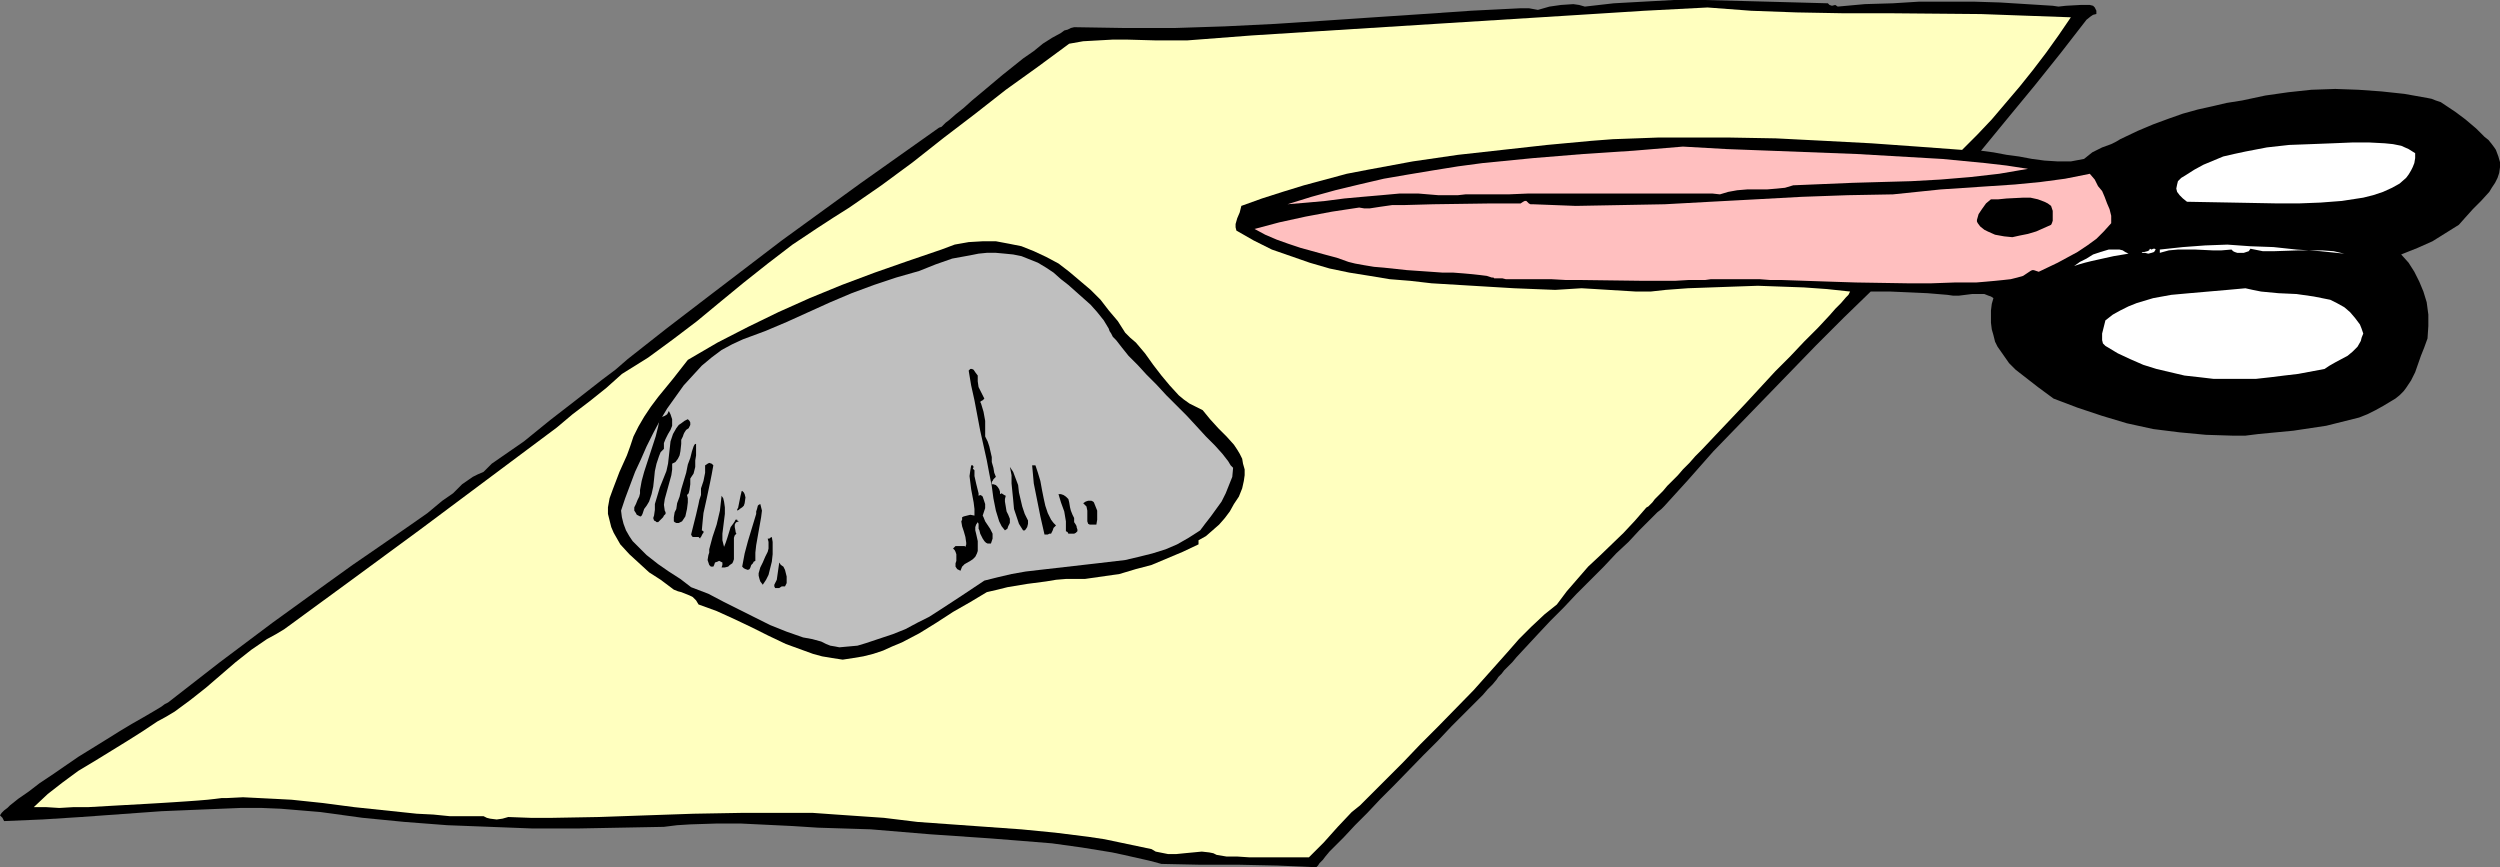 <?xml version="1.0" encoding="UTF-8" standalone="no"?>
<svg
   version="1.0"
   width="129.766mm"
   height="45.015mm"
   id="svg27"
   sodipodi:docname="Rock-Paper-Scissors.wmf"
   xmlns:inkscape="http://www.inkscape.org/namespaces/inkscape"
   xmlns:sodipodi="http://sodipodi.sourceforge.net/DTD/sodipodi-0.dtd"
   xmlns="http://www.w3.org/2000/svg"
   xmlns:svg="http://www.w3.org/2000/svg">
  <rect width="100%" height="100%" fill="#808080" stroke="none"/>
  <sodipodi:namedview
     id="namedview27"
     pagecolor="#ffffff"
     bordercolor="#000000"
     borderopacity="0.25"
     inkscape:showpageshadow="2"
     inkscape:pageopacity="0.0"
     inkscape:pagecheckerboard="0"
     inkscape:deskcolor="#d1d1d1"
     inkscape:document-units="mm" />
  <defs
     id="defs1">
    <pattern
       id="WMFhbasepattern"
       patternUnits="userSpaceOnUse"
       width="6"
       height="6"
       x="0"
       y="0" />
  </defs>
  <path
     style="fill:#000000;fill-opacity:1;fill-rule:evenodd;stroke:none"
     d="m 360.529,1.293 5.333,-0.485 5.494,-0.162 5.171,-0.323 h 5.333 5.333 l 5.171,0.162 10.342,0.646 1.131,0.162 1.454,-0.162 2.909,-0.162 h 1.293 0.485 l 0.646,0.162 0.323,0.323 0.162,0.323 0.162,0.323 v 0.646 l -0.646,0.162 -0.485,0.323 -0.808,0.646 -5.01,6.463 -5.171,6.463 -5.333,6.463 -5.171,6.301 2.424,0.323 2.586,0.485 2.424,0.323 2.586,0.485 2.424,0.323 2.586,0.162 h 2.586 l 2.586,-0.485 0.808,-0.646 0.808,-0.646 1.939,-0.969 1.778,-0.646 0.97,-0.485 0.808,-0.485 3.394,-1.616 3.07,-1.293 3.07,-1.131 2.747,-0.969 2.909,-0.808 2.909,-0.646 2.747,-0.646 3.07,-0.485 4.525,-0.969 4.525,-0.646 4.525,-0.485 4.686,-0.162 4.525,0.162 4.525,0.323 4.525,0.485 4.525,0.808 0.808,0.162 0.808,0.323 0.97,0.323 0.97,0.646 1.939,1.293 1.939,1.454 2.101,1.777 1.616,1.616 0.808,0.646 0.646,0.808 0.485,0.646 0.323,0.485 0.485,1.293 0.323,1.131 v 0.969 l -0.162,1.131 -0.323,0.969 -0.485,0.969 -0.646,0.969 -0.485,0.808 -1.616,1.777 -1.616,1.616 -1.454,1.616 -1.293,1.454 -2.586,1.616 -2.586,1.616 -2.909,1.293 -1.616,0.646 -1.616,0.646 1.454,1.616 1.131,1.777 0.97,1.939 0.808,1.939 0.646,2.1 0.323,2.424 v 2.262 l -0.162,2.424 -0.646,1.777 -0.646,1.616 -1.131,3.231 -0.808,1.616 -0.97,1.454 -0.485,0.646 -0.808,0.808 -0.808,0.646 -0.808,0.485 -1.616,0.969 -1.454,0.808 -1.616,0.808 -1.616,0.646 -3.232,0.808 -3.232,0.808 -3.232,0.485 -3.232,0.485 -6.787,0.646 -2.586,0.323 h -2.586 l -5.171,-0.162 -5.171,-0.485 -5.171,-0.646 -5.171,-1.131 -4.848,-1.454 -4.848,-1.616 -4.686,-1.777 -3.07,-2.262 -2.909,-2.262 -1.454,-1.131 -1.293,-1.293 -1.131,-1.616 -1.131,-1.616 -0.485,-0.969 -0.323,-1.293 -0.323,-1.131 -0.162,-1.293 V 62.044 60.913 l 0.162,-1.293 0.323,-1.131 -0.485,-0.323 -0.485,-0.162 -0.808,-0.323 h -1.293 -1.131 l -2.586,0.323 h -1.131 l -1.131,-0.162 -3.878,-0.323 -3.555,-0.162 -3.717,-0.162 h -3.878 l -5.333,5.17 -5.333,5.332 -10.181,10.502 -10.019,10.341 -4.848,5.493 -4.848,5.332 -0.485,0.485 -0.808,0.646 -0.808,0.808 -0.808,0.808 -0.97,0.969 -0.97,0.969 -2.101,2.262 -2.424,2.262 -2.424,2.585 -5.333,5.332 -2.586,2.747 -2.586,2.585 -2.424,2.585 -2.101,2.262 -2.101,2.262 -0.808,0.969 -0.808,0.808 -0.808,0.808 -0.485,0.646 -0.646,0.646 -0.323,0.485 -0.808,0.969 -0.97,0.969 -0.97,1.131 -1.131,1.131 -2.424,2.424 -2.586,2.585 -2.586,2.747 -2.909,2.908 -5.656,5.817 -2.747,2.747 -2.586,2.747 -2.424,2.424 -2.262,2.424 -0.97,0.969 -0.97,0.969 -0.808,0.808 -0.808,0.969 -0.485,0.646 -0.646,0.646 -0.323,0.485 -0.323,0.323 -3.717,-0.162 -3.878,-0.162 -7.595,-0.162 h -7.595 l -7.595,-0.162 -2.424,-0.646 -5.01,-1.131 -2.262,-0.485 -5.979,-0.969 -5.818,-0.808 -5.979,-0.485 -6.141,-0.485 -11.797,-0.808 -5.818,-0.485 -5.818,-0.485 -5.171,-0.162 -5.171,-0.162 -5.01,-0.323 -10.019,-0.485 h -5.01 l -5.01,0.162 -2.586,0.162 -2.586,0.323 -17.13,0.323 h -8.565 l -8.403,-0.323 -8.403,-0.323 -8.403,-0.646 -8.242,-0.808 -8.242,-1.131 -3.878,-0.323 -3.878,-0.323 -3.878,-0.162 h -3.878 l -7.918,0.323 -7.757,0.323 -15.675,1.131 -7.595,0.485 -7.595,0.323 L 0.485,160.441 0,159.956 l 0.323,-0.485 0.485,-0.485 0.646,-0.485 0.485,-0.485 0.808,-0.646 0.808,-0.646 2.101,-1.454 2.101,-1.616 2.424,-1.616 5.171,-3.555 5.494,-3.393 2.586,-1.616 2.424,-1.454 2.262,-1.293 1.939,-1.131 0.808,-0.485 0.808,-0.485 0.646,-0.485 0.646,-0.323 10.181,-7.917 10.342,-7.755 10.504,-7.594 5.171,-3.716 5.171,-3.555 6.302,-4.362 3.232,-2.262 2.909,-2.424 2.101,-1.454 1.778,-1.777 2.101,-1.454 0.97,-0.485 1.131,-0.485 0.808,-0.808 0.808,-0.808 2.101,-1.454 4.202,-2.908 2.586,-2.1 2.586,-2.1 5.01,-3.878 5.171,-4.039 2.586,-1.939 2.424,-2.1 7.595,-5.978 7.595,-5.817 15.029,-11.472 15.352,-11.148 7.757,-5.493 7.757,-5.493 0.485,-0.162 0.323,-0.323 0.485,-0.485 0.646,-0.485 1.293,-1.131 1.616,-1.293 1.616,-1.454 0.97,-0.808 0.97,-0.808 4.04,-3.393 4.04,-3.231 2.101,-1.454 1.778,-1.454 1.778,-1.131 1.778,-0.969 0.646,-0.485 0.646,-0.162 0.646,-0.323 0.646,-0.162 9.858,0.162 h 9.858 l 9.858,-0.323 9.858,-0.485 9.858,-0.646 9.534,-0.646 9.696,-0.646 9.373,-0.646 3.232,-0.162 3.232,-0.162 3.232,-0.162 h 1.616 l 1.778,0.323 2.262,-0.646 2.262,-0.323 2.424,-0.162 1.131,0.162 1.131,0.323 5.656,-0.646 5.818,-0.323 L 328.371,0 h 5.979 l 12.282,0.323 5.979,0.162 5.979,0.162 0.162,0.162 0.162,0.162 0.485,0.162 0.646,-0.162 z"
     id="path1" />
  <path
     style="fill:#ffffbf;fill-opacity:1;fill-rule:evenodd;stroke:none"
     d="m 406.262,3.393 -2.424,3.555 -2.424,3.393 -2.586,3.393 -2.586,3.231 -2.747,3.231 -2.747,3.231 -2.909,3.07 -2.909,2.908 -4.363,-0.323 -4.363,-0.323 -9.05,-0.646 -9.211,-0.485 -9.534,-0.485 -9.211,-0.162 h -9.373 -4.525 l -4.363,0.162 -4.525,0.162 -4.202,0.323 -8.726,0.808 -8.726,0.969 -8.726,0.969 -8.888,1.293 -8.726,1.616 -4.202,0.808 -4.202,1.131 -4.202,1.131 -4.202,1.293 -4.04,1.293 -4.04,1.454 -0.323,1.293 -0.485,1.131 -0.323,1.131 v 0.646 l 0.162,0.646 3.394,1.939 3.555,1.777 3.717,1.293 3.717,1.293 3.878,1.131 3.878,0.808 4.04,0.646 3.878,0.646 4.04,0.323 4.202,0.485 8.08,0.485 8.08,0.485 8.08,0.323 2.586,-0.162 2.586,-0.162 2.747,0.162 2.586,0.162 5.333,0.323 h 2.909 l 2.909,-0.323 4.363,-0.323 4.525,-0.162 4.525,-0.162 4.686,-0.162 4.525,0.162 4.525,0.162 4.525,0.323 4.525,0.485 -0.323,0.646 -0.485,0.485 -0.97,1.131 -1.131,1.131 -1.131,1.293 -2.262,2.424 -2.747,2.747 -2.747,2.908 -2.909,2.908 -5.818,6.301 -2.909,3.07 -2.909,3.07 -2.747,2.908 -1.293,1.293 -1.131,1.293 -1.293,1.293 -0.97,1.131 -1.131,1.131 -0.97,0.969 -0.808,0.969 -0.808,0.808 -0.808,0.808 -0.485,0.646 -0.485,0.485 -0.323,0.323 -0.323,0.162 -0.162,0.162 -2.101,2.424 -2.262,2.424 -4.525,4.362 -2.424,2.262 -2.101,2.424 -2.101,2.424 -1.939,2.585 -2.424,1.939 -2.586,2.424 -2.424,2.424 -2.262,2.585 -6.626,7.432 -6.949,7.109 -3.555,3.555 -3.394,3.555 -6.949,6.948 -1.454,1.454 -1.616,1.293 -2.747,2.908 -2.747,3.07 -2.909,2.908 h -2.262 -2.262 -4.848 -2.262 l -2.424,-0.162 h -2.101 l -1.939,-0.323 -0.646,-0.323 -0.808,-0.162 -1.454,-0.162 -3.394,0.323 -1.616,0.162 h -1.616 l -1.616,-0.323 -0.808,-0.162 -0.808,-0.485 -3.07,-0.646 -3.07,-0.646 -3.07,-0.646 -3.232,-0.485 -6.464,-0.808 -6.626,-0.646 -13.574,-0.969 -6.787,-0.485 -6.626,-0.808 -4.686,-0.323 -4.686,-0.323 -4.525,-0.323 h -4.848 -9.373 l -9.211,0.162 -9.373,0.323 -9.211,0.323 -9.05,0.162 h -4.363 l -4.363,-0.162 -1.131,0.323 -1.131,0.162 -1.293,-0.162 -0.646,-0.162 -0.646,-0.323 H 91.627 88.234 l -3.232,-0.323 -3.232,-0.162 -6.141,-0.646 -6.141,-0.646 -6.141,-0.808 -6.141,-0.646 -3.07,-0.162 -3.232,-0.162 -3.232,-0.162 -3.232,0.162 h -0.485 -0.485 l -1.293,0.162 -1.454,0.162 -1.939,0.162 -2.262,0.162 -2.424,0.162 -2.586,0.162 -2.747,0.162 -5.818,0.323 -5.656,0.323 h -2.909 l -2.747,0.162 -2.586,-0.162 H 6.626 l 2.747,-2.585 2.909,-2.262 3.07,-2.262 3.232,-1.939 6.302,-3.878 3.07,-1.939 2.909,-1.939 1.778,-0.969 1.616,-0.969 3.07,-2.262 3.07,-2.424 5.818,-5.009 3.07,-2.424 3.07,-2.1 1.778,-0.969 1.616,-0.969 13.251,-9.694 13.413,-9.856 13.413,-10.017 13.413,-10.017 3.07,-2.585 3.394,-2.585 3.232,-2.585 3.07,-2.747 5.171,-3.231 4.848,-3.555 4.686,-3.555 4.686,-3.878 4.525,-3.716 4.686,-3.716 4.848,-3.716 4.848,-3.231 3.232,-2.1 3.07,-1.939 6.302,-4.362 6.141,-4.524 6.141,-4.847 6.141,-4.686 5.979,-4.686 6.302,-4.524 6.141,-4.524 2.747,-0.485 2.909,-0.162 2.909,-0.162 h 2.747 l 5.818,0.162 h 5.979 l 12.605,-0.969 12.766,-0.808 25.694,-1.616 25.856,-1.616 12.766,-0.808 12.443,-0.646 8.565,0.646 8.888,0.323 8.888,0.162 h 9.05 l 18.261,0.162 8.888,0.323 z"
     id="path2" />
  <path
     style="fill:#ffffff;fill-opacity:1;fill-rule:evenodd;stroke:none"
     d="m 473.811,30.052 v 0.969 l -0.162,0.969 -0.323,0.808 -0.323,0.646 -0.485,0.808 -0.485,0.646 -1.293,1.131 -1.454,0.808 -1.778,0.808 -1.939,0.646 -1.939,0.485 -4.202,0.646 -4.202,0.323 -4.202,0.162 h -4.363 l -8.726,-0.162 -8.888,-0.162 -0.808,-0.646 -0.646,-0.646 -0.485,-0.646 -0.162,-0.646 0.162,-0.808 0.162,-0.646 0.646,-0.646 0.808,-0.485 1.778,-1.131 1.778,-0.969 1.939,-0.808 1.939,-0.808 2.101,-0.485 2.262,-0.485 4.202,-0.808 4.363,-0.485 4.363,-0.162 4.202,-0.162 3.878,-0.162 h 3.232 l 3.07,0.162 1.616,0.162 1.616,0.323 1.454,0.646 z"
     id="path3" />
  <path
     style="fill:#ffbfbf;fill-opacity:1;fill-rule:evenodd;stroke:none"
     d="m 397.859,33.122 -5.656,0.969 -5.656,0.646 -5.818,0.485 -5.818,0.323 -5.818,0.162 -5.656,0.162 -11.635,0.485 -1.616,0.485 -1.616,0.162 -1.939,0.162 h -1.778 -2.101 l -1.939,0.162 -1.778,0.323 -1.616,0.485 -1.454,-0.162 h -1.293 -1.293 -1.454 -8.403 -3.555 -7.757 -4.202 -8.242 l -3.878,0.162 h -3.717 -1.616 -3.07 l -1.454,0.162 h -2.262 -0.97 -0.646 l -3.878,-0.323 h -3.717 l -3.555,0.323 -3.717,0.323 -3.555,0.323 -3.717,0.485 -3.555,0.323 -3.878,0.323 4.686,-1.454 4.686,-1.293 4.686,-1.131 4.848,-1.131 4.686,-0.808 4.848,-0.808 5.01,-0.808 4.848,-0.646 9.858,-0.969 9.858,-0.808 9.858,-0.646 9.696,-0.808 8.565,0.485 8.565,0.323 16.968,0.646 8.403,0.485 8.403,0.485 8.403,0.808 4.202,0.485 z"
     id="path4" />
  <path
     style="fill:#ffbfbf;fill-opacity:1;fill-rule:evenodd;stroke:none"
     d="m 409.979,34.092 0.97,1.131 0.646,1.293 0.808,0.969 0.485,1.131 0.485,1.293 0.485,1.131 0.323,1.293 v 1.454 l -1.454,1.616 -1.454,1.454 -1.778,1.293 -1.939,1.293 -3.878,2.1 -3.717,1.777 -0.485,-0.162 -0.485,-0.162 h -0.323 l -0.323,0.162 -1.454,0.969 -1.131,0.323 -1.293,0.323 -1.454,0.162 -1.616,0.162 -1.778,0.162 -1.939,0.162 h -2.101 -2.101 l -4.525,0.162 h -4.848 l -10.019,-0.162 -5.01,-0.162 -4.848,-0.162 -4.686,-0.162 h -2.262 l -2.101,-0.162 h -1.939 -1.778 -4.686 -1.131 l -1.131,0.162 h -0.646 -2.586 l -2.747,0.162 h -5.979 l -12.443,-0.162 h -2.909 l -2.909,-0.162 h -2.586 -2.424 -2.101 -1.778 l -0.646,-0.162 h -0.646 -0.485 -0.485 l -0.162,-0.162 h -0.323 l -0.97,-0.323 -1.293,-0.162 -1.454,-0.162 -1.778,-0.162 -2.101,-0.162 h -2.101 l -2.262,-0.162 -4.686,-0.323 -4.525,-0.485 -1.939,-0.162 -1.939,-0.323 -1.778,-0.323 -1.293,-0.323 -2.262,-0.808 -2.424,-0.646 -4.686,-1.293 -2.424,-0.808 -2.262,-0.808 -2.262,-0.969 -2.101,-1.131 4.848,-1.293 5.171,-1.131 5.171,-0.969 5.333,-0.808 0.97,0.162 h 1.131 l 2.101,-0.323 2.262,-0.323 h 1.131 1.131 l 5.818,-0.162 11.474,-0.162 h 5.656 l 0.485,-0.323 0.323,-0.162 h 0.323 l 0.162,0.162 0.323,0.323 0.323,0.162 h 0.485 l 4.202,0.162 4.202,0.162 8.726,-0.162 8.726,-0.162 8.888,-0.485 9.05,-0.485 8.888,-0.485 9.05,-0.323 8.888,-0.162 4.686,-0.485 4.686,-0.485 9.696,-0.646 4.848,-0.323 5.01,-0.485 4.848,-0.646 z"
     id="path5" />
  <path
     style="fill:#000000;fill-opacity:1;fill-rule:evenodd;stroke:none"
     d="m 402.384,40.393 0.162,0.485 0.162,0.485 v 0.969 0.969 l -0.162,0.485 -0.162,0.323 -2.909,1.293 -1.616,0.485 -1.616,0.323 -1.454,0.323 -1.616,-0.162 -1.778,-0.323 -1.454,-0.646 -0.646,-0.323 -0.808,-0.646 -0.485,-0.646 -0.162,-0.323 V 43.14 l 0.323,-1.131 0.646,-0.969 0.808,-1.131 0.97,-0.808 h 1.454 l 1.616,-0.162 3.232,-0.162 h 1.454 l 1.454,0.323 1.293,0.485 0.646,0.323 z"
     id="path6" />
  <path
     style="fill:#000000;fill-opacity:1;fill-rule:evenodd;stroke:none"
     d="m 220.745,65.275 0.97,0.969 1.131,0.969 1.778,2.1 1.616,2.262 1.616,2.1 1.616,1.939 1.778,1.939 0.97,0.808 1.131,0.808 1.293,0.646 1.293,0.646 1.454,1.777 1.616,1.777 1.616,1.616 1.454,1.616 0.646,0.969 0.485,0.808 0.485,0.969 0.162,0.969 0.323,1.131 v 1.131 l -0.162,1.131 -0.323,1.454 -0.646,1.616 -0.97,1.454 -0.808,1.454 -0.97,1.293 -1.131,1.293 -1.293,1.131 -1.293,1.131 -1.454,0.808 v 0.808 l -3.07,1.454 -3.07,1.293 -3.07,1.293 -3.07,0.808 -3.232,0.969 -3.394,0.485 -3.394,0.485 h -3.717 l -1.939,0.162 -1.939,0.323 -3.717,0.485 -3.878,0.646 -1.939,0.485 -2.101,0.485 -3.232,1.939 -3.394,1.939 -3.232,2.1 -3.394,2.1 -3.394,1.777 -1.939,0.808 -1.778,0.808 -1.939,0.646 -1.939,0.485 -1.939,0.323 -2.101,0.323 -2.101,-0.323 -1.939,-0.323 -1.778,-0.485 -1.778,-0.646 -3.555,-1.293 -3.394,-1.616 -3.232,-1.616 -3.394,-1.616 -3.555,-1.616 -3.555,-1.293 -0.485,-0.808 -0.646,-0.646 -0.646,-0.323 -0.808,-0.323 -0.808,-0.323 -0.646,-0.162 -0.808,-0.323 -0.646,-0.485 -1.939,-1.454 -2.262,-1.454 -1.939,-1.777 -1.939,-1.777 -1.778,-1.939 -0.646,-1.131 -0.646,-1.131 -0.485,-1.131 -0.323,-1.293 -0.323,-1.293 v -1.293 l 0.323,-1.777 0.646,-1.777 1.293,-3.393 1.454,-3.231 0.646,-1.777 0.646,-1.939 0.97,-1.939 1.131,-1.939 1.293,-1.939 1.454,-1.939 2.909,-3.555 2.909,-3.716 5.818,-3.393 5.979,-3.07 5.979,-2.908 6.141,-2.747 6.302,-2.585 6.464,-2.424 6.464,-2.262 6.626,-2.262 2.586,-0.969 2.747,-0.485 2.747,-0.162 h 2.586 l 2.586,0.485 2.424,0.485 2.424,0.969 2.424,1.131 2.424,1.293 2.101,1.616 2.101,1.777 2.101,1.777 1.939,1.939 1.616,2.1 1.778,2.1 z"
     id="path7" />
  <path
     style="fill:#ffffff;fill-opacity:1;fill-rule:evenodd;stroke:none"
     d="m 459.913,49.764 -2.101,-0.485 -2.262,-0.162 h -2.262 -2.262 l -4.848,0.162 h -2.262 l -2.424,-0.485 -0.323,0.485 -0.485,0.162 -0.485,0.162 h -0.646 -0.646 l -0.485,-0.162 -0.323,-0.162 -0.323,-0.323 -1.939,0.162 h -1.778 l -3.394,-0.162 h -1.616 -1.778 l -1.778,0.162 -1.778,0.485 v -0.646 l 4.525,-0.485 4.363,-0.323 4.363,-0.162 4.525,0.323 4.525,0.162 4.525,0.485 4.686,0.323 z"
     id="path8" />
  <path
     style="fill:#ffffff;fill-opacity:1;fill-rule:evenodd;stroke:none"
     d="m 417.574,49.764 -2.909,0.485 -2.909,0.646 -1.454,0.323 -1.293,0.323 -1.131,0.323 -0.97,0.323 1.131,-0.808 1.293,-0.646 1.293,-0.808 1.454,-0.485 1.616,-0.485 h 1.454 0.646 l 0.646,0.162 0.485,0.323 z"
     id="path9" />
  <path
     style="fill:#ffffff;fill-opacity:1;fill-rule:evenodd;stroke:none"
     d="m 422.907,48.956 -0.323,0.485 -0.485,0.162 -0.646,0.162 -0.646,-0.162 h -0.323 -0.162 -0.162 l 0.162,-0.162 h 0.323 l 0.646,-0.162 0.323,-0.162 0.162,-0.323 0.323,0.162 0.323,-0.162 h 0.323 z"
     id="path10" />
  <path
     style="fill:#bfbfbf;fill-opacity:1;fill-rule:evenodd;stroke:none"
     d="m 217.513,64.467 0.162,0.485 0.323,0.485 0.323,0.646 0.646,0.646 1.131,1.454 1.293,1.616 1.778,1.777 1.778,1.939 1.939,1.939 1.939,2.1 4.04,4.039 1.939,2.1 1.778,1.939 1.778,1.777 1.454,1.616 1.131,1.454 0.485,0.808 0.485,0.485 -0.162,1.777 -0.646,1.616 -0.646,1.616 -0.808,1.616 -2.101,2.908 -1.131,1.454 -0.97,1.293 -2.262,1.454 -2.262,1.293 -2.262,0.969 -2.586,0.808 -2.586,0.646 -2.747,0.646 -2.747,0.323 -2.747,0.323 -5.656,0.646 -5.656,0.646 -2.747,0.323 -2.747,0.485 -2.747,0.646 -2.586,0.646 -4.363,2.908 -4.202,2.747 -2.262,1.454 -2.262,1.131 -2.424,1.293 -2.424,0.969 -1.939,0.646 -3.394,1.131 -1.616,0.485 -1.778,0.162 -1.778,0.162 -0.808,-0.162 -0.97,-0.162 -0.808,-0.323 -0.97,-0.485 -1.778,-0.485 -1.778,-0.323 -3.232,-1.131 -3.232,-1.293 -2.909,-1.454 -6.141,-3.07 -3.07,-1.616 -3.394,-1.293 -2.101,-1.616 -2.262,-1.454 -2.101,-1.454 -2.262,-1.777 -1.778,-1.777 -0.97,-0.969 -0.646,-0.969 -0.646,-1.131 -0.485,-1.293 -0.323,-1.293 -0.162,-1.293 0.808,-2.424 0.97,-2.585 0.97,-2.585 1.131,-2.424 1.131,-2.585 1.293,-2.585 1.293,-2.424 1.454,-2.424 1.616,-2.262 1.616,-2.262 1.778,-1.939 1.778,-1.939 1.939,-1.616 1.939,-1.454 2.101,-1.131 2.101,-0.969 4.363,-1.616 4.202,-1.777 8.565,-3.878 4.202,-1.777 4.363,-1.616 4.363,-1.454 4.525,-1.293 3.232,-1.293 3.232,-1.131 3.555,-0.646 1.616,-0.323 1.616,-0.162 h 1.778 l 1.778,0.162 1.616,0.162 1.616,0.323 1.616,0.646 1.616,0.646 1.616,0.969 1.454,0.969 1.454,1.293 1.454,1.131 2.909,2.585 1.454,1.293 1.293,1.454 1.293,1.616 z"
     id="path11" />
  <path
     style="fill:#ffffff;fill-opacity:1;fill-rule:evenodd;stroke:none"
     d="m 463.63,65.437 -0.323,0.808 -0.162,0.646 -0.646,1.131 -0.97,0.969 -0.97,0.808 -2.424,1.293 -1.131,0.646 -0.97,0.646 -2.586,0.485 -2.586,0.485 -2.747,0.323 -2.586,0.323 -2.909,0.323 h -2.747 -2.747 -2.909 l -2.747,-0.323 -2.909,-0.323 -2.747,-0.646 -2.747,-0.646 -2.586,-0.808 -2.586,-1.131 -2.424,-1.131 -2.424,-1.454 -0.485,-0.485 -0.162,-0.646 v -0.646 -0.646 l 0.323,-1.293 0.323,-1.293 1.454,-1.131 1.454,-0.808 1.616,-0.808 1.616,-0.646 1.616,-0.485 1.616,-0.485 3.555,-0.646 3.555,-0.323 3.717,-0.323 3.717,-0.323 3.555,-0.323 1.454,0.323 1.616,0.323 3.394,0.323 3.555,0.162 3.394,0.485 1.616,0.323 1.616,0.323 1.293,0.646 1.454,0.808 1.131,0.969 0.97,1.131 0.97,1.293 0.323,0.808 z"
     id="path12" />
  <path
     style="fill:#000000;fill-opacity:1;fill-rule:evenodd;stroke:none"
     d="m 192.95,77.878 0.162,0.323 -0.162,0.162 -0.162,0.162 -0.323,0.162 -0.162,0.162 0.162,0.323 0.485,1.616 0.323,1.777 v 1.616 1.454 l 0.485,0.969 0.323,0.969 0.485,2.1 v 0.969 l 0.323,1.131 0.162,0.969 0.323,0.808 -0.485,0.485 -0.162,0.323 -0.162,0.162 v 0.162 0.323 h 0.323 l 0.485,0.162 0.323,0.323 0.323,0.485 0.162,0.485 v 0.485 l 0.323,-0.162 0.485,0.323 0.323,0.162 -0.162,0.646 v 0.485 l 0.162,0.969 0.162,0.969 0.323,0.646 0.323,0.808 v 0.808 l -0.162,0.323 -0.162,0.323 -0.162,0.485 -0.485,0.323 -0.646,-0.808 -0.485,-0.969 -0.646,-2.1 -0.485,-2.424 -0.323,-2.424 -0.485,-2.424 -0.485,-2.585 -0.646,-2.908 -0.646,-2.908 -1.131,-5.978 -0.646,-2.908 -0.485,-2.908 0.323,-0.323 h 0.162 0.162 l 0.323,0.162 0.323,0.485 0.485,0.646 v 1.131 l 0.162,1.131 0.485,0.969 z"
     id="path13" />
  <path
     style="fill:#000000;fill-opacity:1;fill-rule:evenodd;stroke:none"
     d="m 130.249,88.057 -0.646,0.646 -0.323,0.808 -0.485,1.454 -0.323,1.454 -0.162,1.616 -0.162,1.454 -0.323,1.454 -0.485,1.454 -0.485,0.808 -0.485,0.646 -0.162,0.485 -0.162,0.485 -0.162,0.323 -0.162,0.162 h -0.162 l -0.323,-0.162 -0.323,-0.162 -0.162,-0.323 -0.323,-0.485 v -0.646 l 0.323,-0.646 0.323,-0.808 0.323,-0.646 0.162,-0.646 V 96.135 l 0.323,-1.777 0.485,-1.777 2.262,-6.948 0.485,-1.939 0.323,-1.777 0.97,-0.323 0.485,-0.323 0.323,-0.646 0.323,0.646 0.162,0.485 0.162,0.485 v 0.485 0.808 l -0.323,0.808 -0.485,0.808 -0.485,0.969 -0.323,0.808 z"
     id="path14" />
  <path
     style="fill:#000000;fill-opacity:1;fill-rule:evenodd;stroke:none"
     d="m 133.966,85.633 -0.323,0.646 v 0.808 l -0.162,1.454 -0.162,0.808 -0.323,0.646 -0.485,0.646 -0.323,0.162 -0.323,0.162 v 1.131 l -0.162,1.131 -1.293,4.686 -0.162,1.131 0.162,1.131 0.162,0.323 v 0.323 l -0.323,0.323 -0.162,0.323 -0.485,0.485 -0.485,0.485 h -0.323 l -0.162,-0.162 -0.323,-0.162 -0.162,-0.485 0.162,-0.485 0.162,-1.131 v -0.485 -0.646 l 0.485,-1.616 0.485,-1.616 0.646,-1.616 0.646,-1.616 0.323,-1.454 0.162,-1.454 0.323,-2.908 0.485,-1.454 0.646,-1.131 0.485,-0.646 0.485,-0.323 0.646,-0.485 0.646,-0.323 0.323,0.323 0.162,0.323 v 0.485 l -0.162,0.323 -0.162,0.323 -0.485,0.323 -0.323,0.485 -0.162,0.323 z"
     id="path15" />
  <path
     style="fill:#000000;fill-opacity:1;fill-rule:evenodd;stroke:none"
     d="m 136.067,92.904 -0.323,0.485 -0.323,0.485 v 0.485 0.646 l -0.162,1.131 -0.162,0.646 -0.323,0.323 0.162,0.646 v 0.808 l -0.162,1.293 -0.323,1.454 -0.323,0.485 -0.323,0.485 -0.646,0.323 h -0.485 l -0.323,-0.162 -0.162,-0.162 v -0.485 -0.323 l 0.162,-0.969 0.162,-0.323 0.162,-0.323 0.162,-1.131 0.485,-1.293 0.323,-1.454 0.97,-3.231 0.323,-1.616 0.485,-1.293 0.323,-1.293 0.323,-0.969 0.162,-0.323 0.162,-0.162 v 0 h 0.162 v 0 1.454 0.808 l -0.162,0.969 V 91.611 Z"
     id="path16" />
  <path
     style="fill:#000000;fill-opacity:1;fill-rule:evenodd;stroke:none"
     d="m 139.945,91.288 -0.323,1.777 -0.323,1.616 -0.646,3.07 -0.646,2.908 -0.162,1.616 -0.162,1.777 0.323,0.162 v 0.162 0.162 l -0.162,0.162 -0.323,0.646 -0.162,0.162 v 0.162 l -0.323,-0.323 h -0.646 -0.485 l -0.162,-0.162 -0.162,-0.323 0.485,-1.939 0.485,-1.939 0.485,-2.1 0.162,-0.808 0.323,-0.969 v -0.646 -0.646 l 0.485,-1.454 0.323,-1.616 v -0.808 -0.646 l 0.485,-0.323 0.323,-0.162 0.485,0.162 z"
     id="path17" />
  <path
     style="fill:#000000;fill-opacity:1;fill-rule:evenodd;stroke:none"
     d="m 191.173,92.258 v 0.485 0.646 l 0.323,1.454 0.323,1.293 0.162,0.646 v 0.485 l 0.323,-0.162 0.323,0.162 0.162,0.162 0.162,0.485 0.323,0.969 v 0.808 l -0.162,0.485 -0.162,0.485 -0.162,0.485 0.162,0.323 0.323,0.808 0.97,1.454 0.485,0.969 v 0.323 0.646 l -0.162,0.485 -0.162,0.485 h -0.646 l -0.323,-0.162 -0.323,-0.323 -0.323,-0.485 -0.485,-0.969 -0.162,-0.646 -0.162,-0.323 v -0.323 -0.323 -0.323 l -0.162,-0.323 -0.323,0.485 -0.162,0.485 v 0.646 l 0.162,0.646 0.323,1.454 v 0.646 0.808 0.485 l -0.162,0.485 -0.323,0.646 -0.485,0.485 -0.485,0.323 -1.131,0.646 -0.485,0.485 -0.323,0.808 -0.323,-0.162 -0.323,-0.162 -0.323,-0.485 v -0.646 l 0.162,-0.485 v -0.646 -0.646 l -0.162,-0.485 -0.162,-0.323 -0.323,-0.323 0.162,-0.162 0.323,-0.323 h 0.808 0.646 0.323 l 0.162,0.162 0.162,-0.485 v -0.323 l -0.162,-1.131 -0.323,-1.131 -0.323,-0.969 -0.162,-0.969 0.162,-0.323 v -0.485 l 0.323,-0.162 0.646,-0.162 0.646,-0.162 0.808,0.162 v -1.293 l -0.162,-1.293 -0.485,-2.585 -0.162,-1.293 -0.162,-1.293 0.162,-1.131 0.162,-0.969 h 0.323 v 0 l 0.162,0.323 -0.162,0.323 z"
     id="path18" />
  <path
     style="fill:#000000;fill-opacity:1;fill-rule:evenodd;stroke:none"
     d="m 203.131,91.288 0.485,1.454 0.485,1.616 0.323,1.777 0.323,1.616 0.323,1.454 0.485,1.454 0.646,1.293 0.485,0.646 0.485,0.485 -0.485,0.485 -0.162,0.485 -0.323,0.646 h -0.323 l -0.323,0.162 h -0.646 l -0.808,-3.555 -0.646,-3.231 -0.646,-3.231 -0.162,-1.777 -0.162,-1.777 z"
     id="path19" />
  <path
     style="fill:#000000;fill-opacity:1;fill-rule:evenodd;stroke:none"
     d="m 201.677,102.114 v 0.646 l -0.162,0.646 -0.323,0.485 -0.162,0.162 h -0.323 l -0.808,-1.293 -0.485,-1.454 -0.485,-1.454 -0.162,-1.777 -0.323,-3.231 v -1.616 l -0.323,-1.616 0.646,0.969 0.485,1.293 0.485,1.293 0.162,1.454 0.646,2.747 0.485,1.454 z"
     id="path20" />
  <path
     style="fill:#000000;fill-opacity:1;fill-rule:evenodd;stroke:none"
     d="m 145.601,99.528 -0.485,0.323 -0.162,0.162 -0.323,0.162 v -0.323 l 0.162,-0.162 0.162,-0.808 0.162,-0.808 0.162,-0.808 0.162,-0.646 v -0.162 l 0.162,-0.162 0.162,0.162 0.162,0.162 0.162,0.323 0.162,0.646 -0.162,1.131 -0.162,0.485 z"
     id="path21" />
  <path
     style="fill:#000000;fill-opacity:1;fill-rule:evenodd;stroke:none"
     d="m 210.726,101.629 v 0.323 0.485 l 0.323,0.485 0.162,0.323 v 0.162 l 0.162,0.485 v 0.323 l -0.323,0.323 -0.323,0.162 h -0.485 -0.162 -0.162 -0.323 l -0.162,-0.323 -0.323,-0.162 v -0.969 -0.969 l -0.162,-0.969 -0.162,-0.969 -0.646,-1.777 -0.485,-1.616 h 0.485 l 0.485,0.162 0.485,0.323 0.485,0.485 0.162,0.646 0.162,0.969 0.162,0.646 0.323,0.808 z"
     id="path22" />
  <path
     style="fill:#000000;fill-opacity:1;fill-rule:evenodd;stroke:none"
     d="m 142.046,107.284 0.323,-0.808 0.323,-0.969 0.646,-2.1 0.485,-0.646 0.323,-0.485 0.162,-0.323 h 0.323 v 0.162 l 0.323,0.162 -0.485,0.162 -0.162,0.162 -0.162,0.323 v 0.485 l 0.162,0.808 v 0.162 l 0.162,0.323 -0.323,0.323 -0.162,0.485 v 0.969 2.262 0.969 l -0.162,0.485 -0.162,0.323 -0.485,0.323 -0.323,0.323 -0.646,0.162 h -0.646 l 0.162,-0.485 v -0.485 l -0.323,-0.162 -0.323,-0.162 -0.323,0.162 -0.485,0.162 -0.162,0.485 -0.162,0.323 h -0.485 l -0.323,-0.323 -0.162,-0.485 -0.162,-0.485 0.162,-0.969 0.162,-0.485 v -0.646 l 0.646,-2.424 0.808,-2.424 0.646,-2.747 0.323,-2.908 0.323,0.485 0.162,0.646 0.162,1.131 v 1.293 l -0.162,1.293 -0.323,2.585 v 1.293 z"
     id="path23" />
  <path
     style="fill:#000000;fill-opacity:1;fill-rule:evenodd;stroke:none"
     d="m 215.089,102.921 h -0.485 -0.485 -0.323 l -0.323,-0.162 -0.162,-0.485 v -0.646 -0.808 -0.646 l -0.162,-0.808 -0.323,-0.323 -0.323,-0.323 0.485,-0.323 0.485,-0.162 h 0.323 0.323 l 0.323,0.162 0.162,0.162 0.323,0.808 0.323,0.808 v 0.969 0.808 z"
     id="path24" />
  <path
     style="fill:#000000;fill-opacity:1;fill-rule:evenodd;stroke:none"
     d="m 148.187,110.031 -0.323,0.162 -0.162,0.323 -0.323,0.323 -0.162,0.485 -0.162,0.323 -0.323,0.162 -0.485,-0.162 -0.323,-0.162 -0.323,-0.323 0.485,-2.585 0.646,-2.424 1.616,-5.332 v -0.485 l 0.162,-0.485 0.162,-0.646 0.162,-0.162 0.323,-0.162 0.323,1.293 -0.162,1.293 -0.485,2.747 -0.485,2.747 -0.162,1.454 z"
     id="path25" />
  <path
     style="fill:#000000;fill-opacity:1;fill-rule:evenodd;stroke:none"
     d="m 149.641,114.716 -0.485,-0.646 -0.162,-0.485 -0.162,-0.646 v -0.485 l 0.323,-1.131 0.485,-0.969 0.485,-1.131 0.485,-0.969 0.162,-0.646 v -0.646 -0.646 l -0.162,-0.646 h 0.162 0.162 l 0.162,-0.162 0.323,-0.162 0.162,0.969 v 1.131 1.293 l -0.162,1.454 -0.323,1.293 -0.323,1.293 -0.485,0.969 z"
     id="path26" />
  <path
     style="fill:#000000;fill-opacity:1;fill-rule:evenodd;stroke:none"
     d="m 154.005,115.039 h -0.646 l -0.485,0.323 h -0.646 -0.162 l -0.162,-0.323 v -0.323 l 0.485,-0.969 0.162,-1.131 0.162,-1.131 0.162,-1.131 0.323,0.485 0.485,0.323 0.323,0.646 0.162,0.646 0.162,0.646 v 0.646 0.646 z"
     id="path27" />
</svg>
